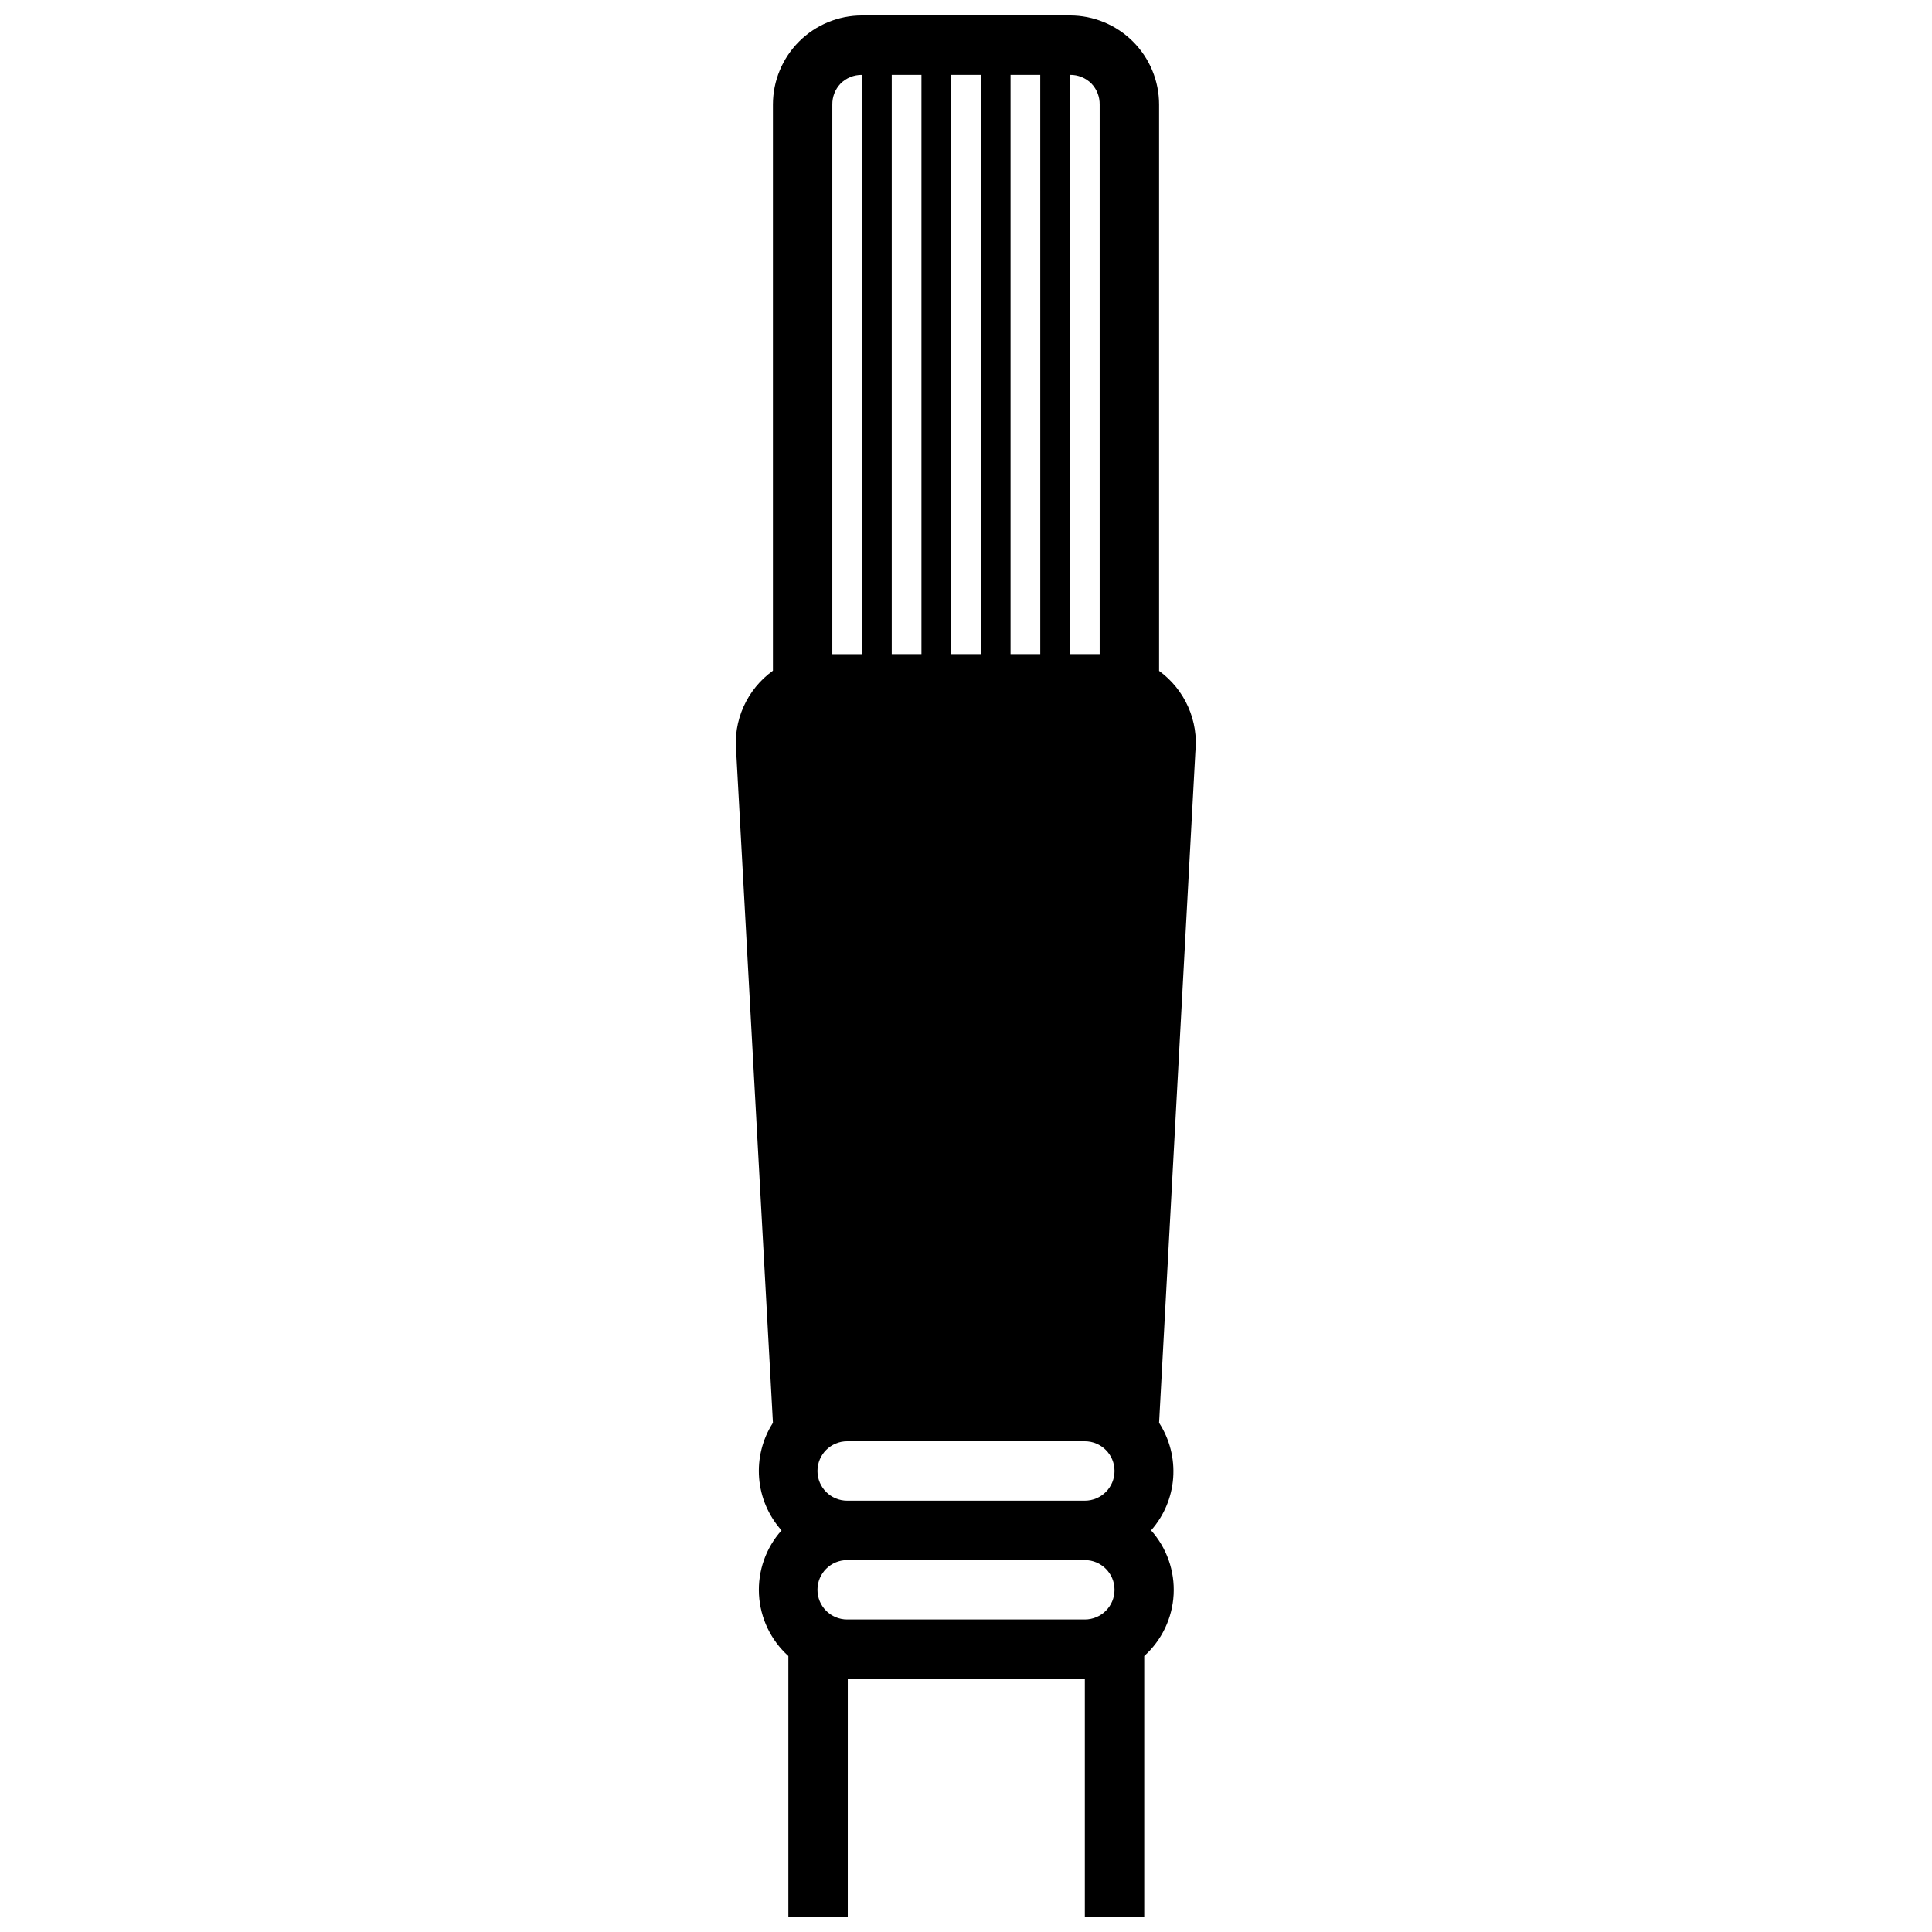<?xml version="1.0" encoding="UTF-8"?>
<!-- Uploaded to: ICON Repo, www.svgrepo.com, Generator: ICON Repo Mixer Tools -->
<svg width="800px" height="800px" version="1.1" viewBox="144 144 512 512" xmlns="http://www.w3.org/2000/svg">
 <defs>
  <clipPath id="a">
   <path d="m338 148.09h123v503.81h-123z"/>
  </clipPath>
 </defs>
 <g clip-path="url(#a)">
  <path d="m451.17 321.79v-150.08c0-6.266-2.488-12.27-6.918-16.699-4.43-4.43-10.438-6.918-16.699-6.918h-55.105c-6.262 0-12.27 2.488-16.699 6.918-4.426 4.43-6.914 10.434-6.914 16.699v150.04c-3.387 2.43-6.07 5.711-7.777 9.516-1.711 3.801-2.379 7.988-1.945 12.133l9.723 177.67c-2.789 4.348-4.074 9.484-3.66 14.633 0.41 5.148 2.5 10.016 5.941 13.863-4.168 4.66-6.316 10.781-5.977 17.023 0.34 6.242 3.141 12.094 7.785 16.277v69.035h15.742l0.004-62.977h62.82v62.977h15.742v-69.035c4.648-4.184 7.449-10.035 7.789-16.277 0.336-6.242-1.812-12.363-5.977-17.023 3.418-3.863 5.477-8.742 5.859-13.891 0.383-5.144-0.93-10.277-3.734-14.605l9.605-177.63h-0.004c0.449-4.133-0.203-8.312-1.891-12.113s-4.348-7.09-7.711-9.535zm-39.363-4.445v-153.51h7.871l0.004 153.51zm-7.871 0h-7.871v-153.51h7.871zm-15.742 0h-7.871v-153.51h7.871zm-27.555 216.48c0-4.348 3.527-7.875 7.875-7.875h62.977c4.348 0 7.871 3.527 7.871 7.875 0 4.348-3.523 7.871-7.871 7.871h-62.977c-4.348 0-7.875-3.523-7.875-7.871zm72.621-367.66c1.422 1.496 2.199 3.488 2.164 5.551v145.63h-7.871v-153.51c2.141-0.031 4.199 0.809 5.707 2.324zm-66.52 0c1.508-1.516 3.57-2.356 5.707-2.324v153.51h-7.871v-145.63c-0.031-2.062 0.746-4.055 2.164-5.551zm1.773 407.02c-4.348 0-7.875-3.523-7.875-7.871s3.527-7.875 7.875-7.875h62.977c4.348 0 7.871 3.527 7.871 7.875s-3.523 7.871-7.871 7.871z"/>
 </g>
</svg>